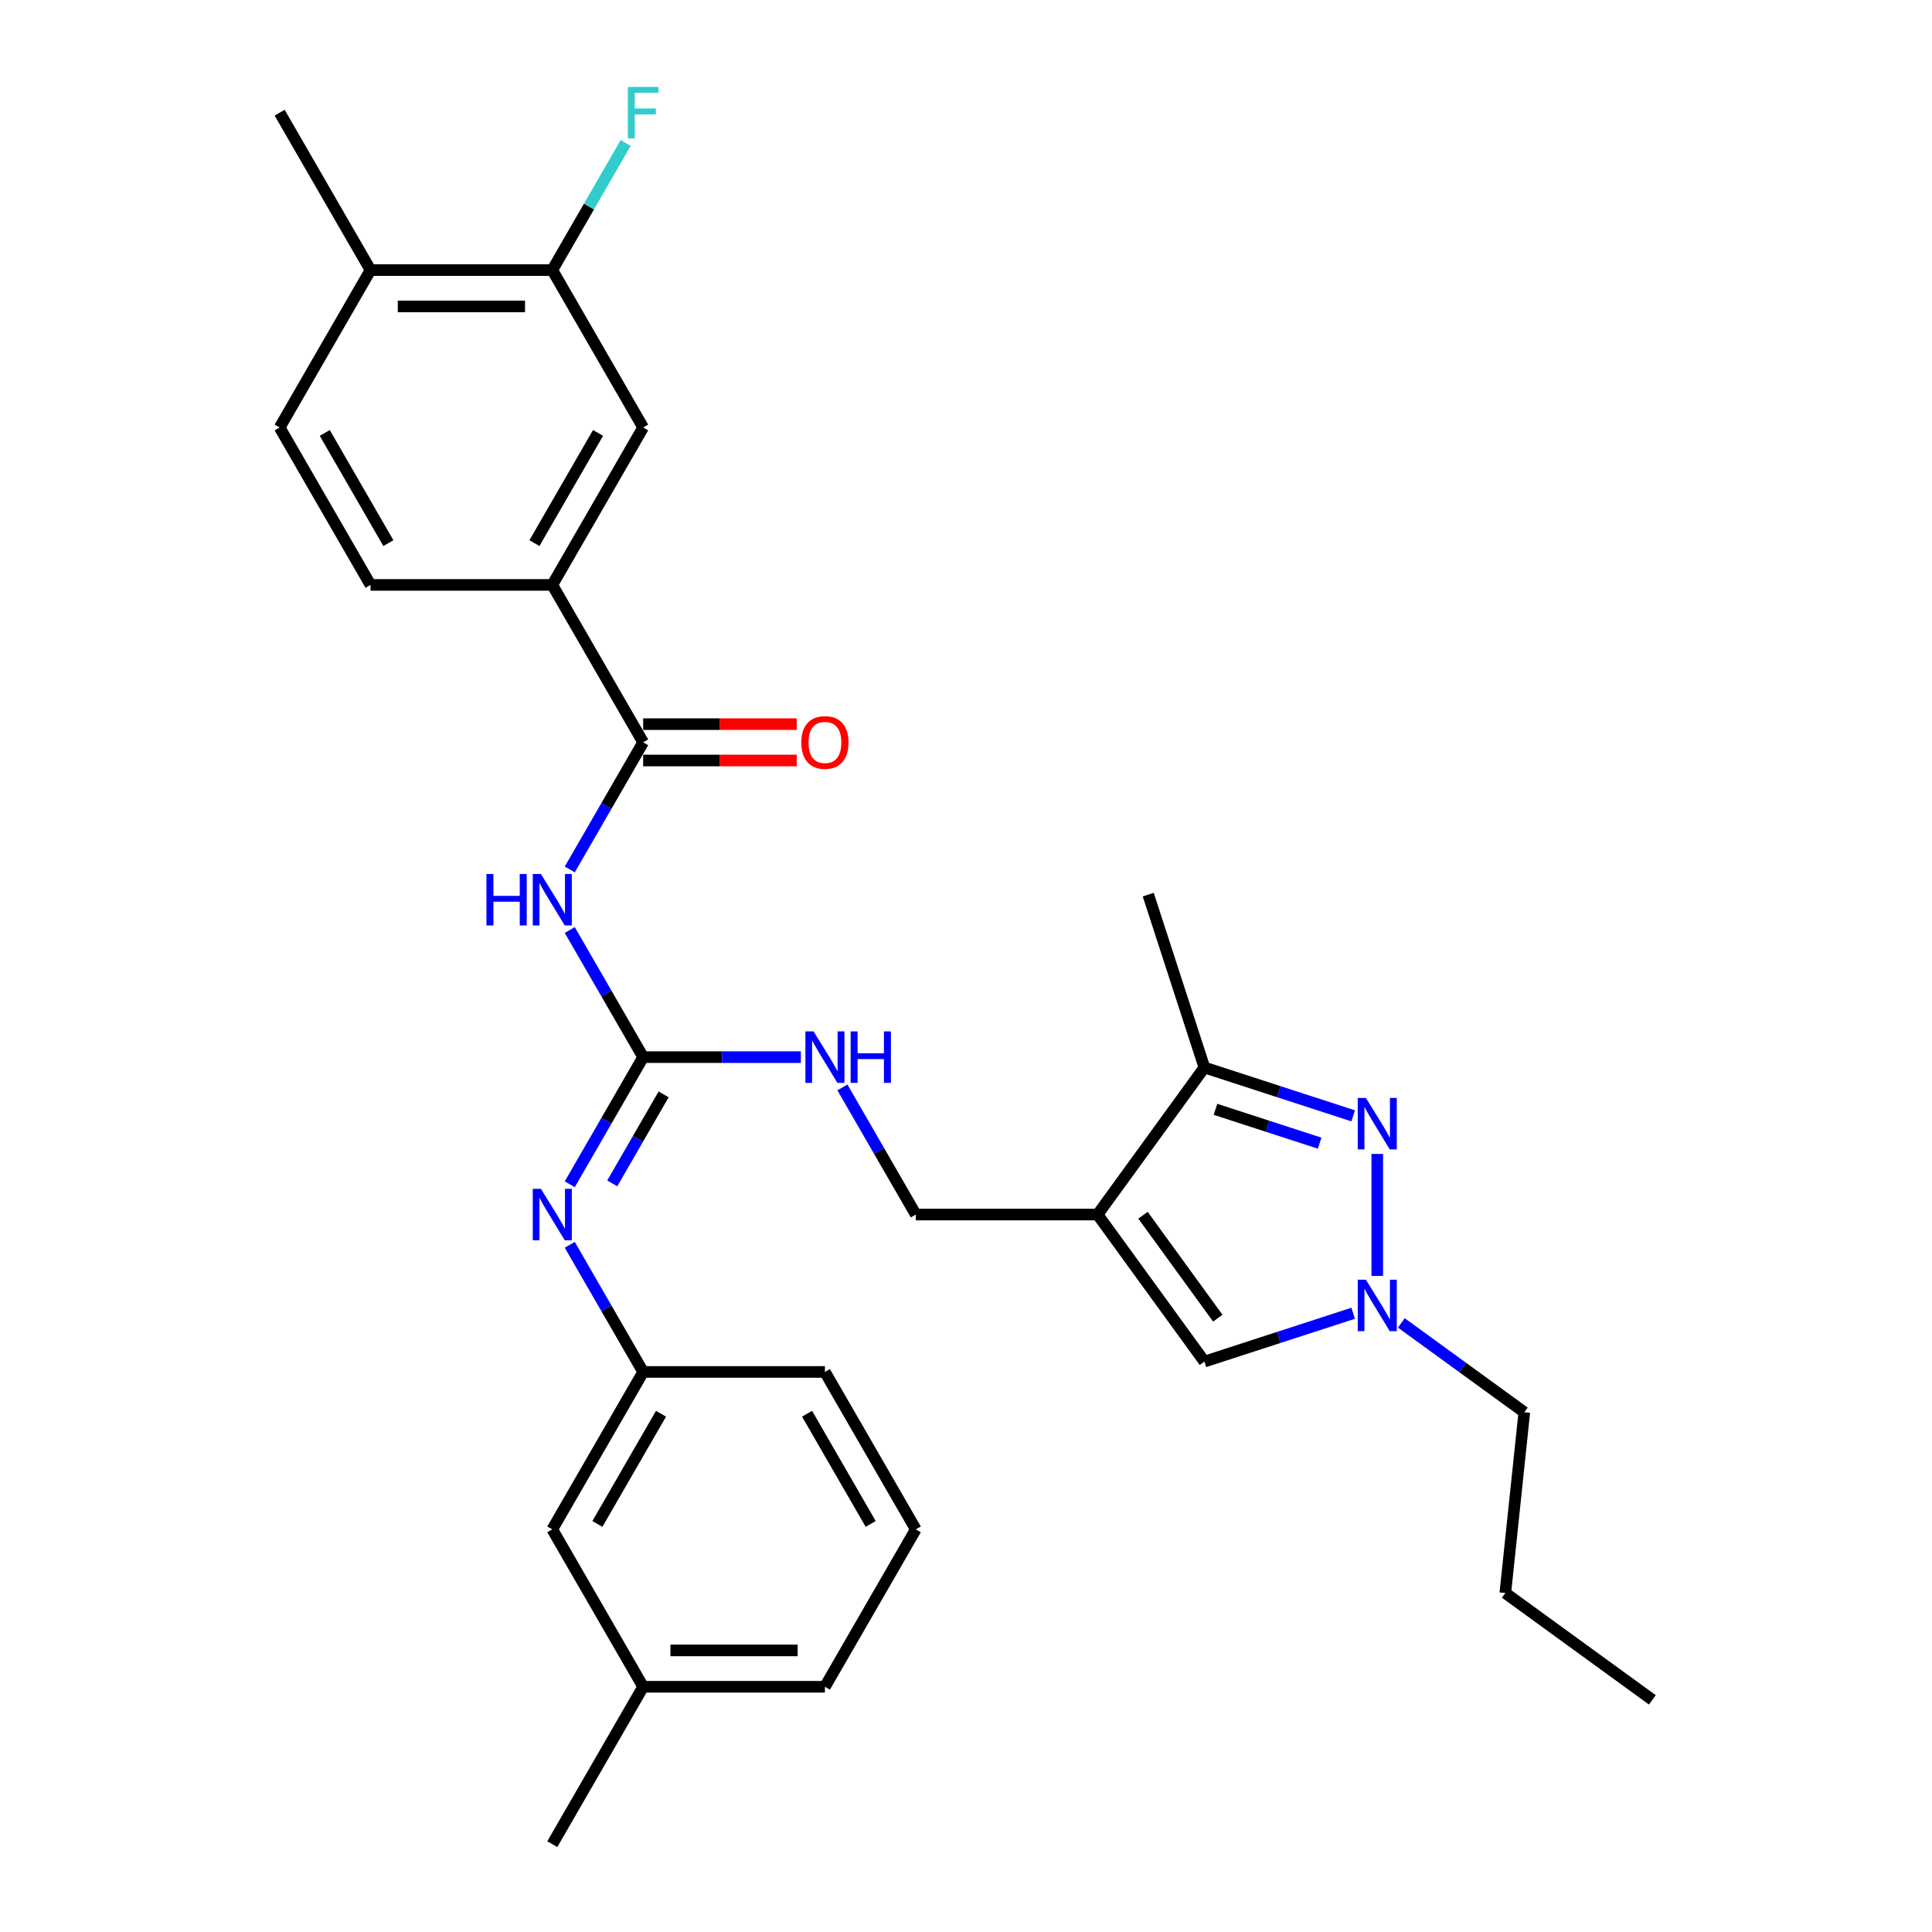 <?xml version='1.0' encoding='iso-8859-1'?>
<svg version='1.1' baseProfile='full'
              xmlns='http://www.w3.org/2000/svg'
                      xmlns:rdkit='http://www.rdkit.org/xml'
                      xmlns:xlink='http://www.w3.org/1999/xlink'
                  xml:space='preserve'
width='1000px' height='1000px' viewBox='0 0 1000 1000'>
<!-- END OF HEADER -->
<rect style='opacity:1.0;fill:#FFFFFF;stroke:none' width='1000' height='1000' x='0' y='0'> </rect>
<path class='bond-5' d='M 568.097,628.647 L 623.395,552.536' style='fill:none;fill-rule:evenodd;stroke:#000000;stroke-width:6px;stroke-linecap:butt;stroke-linejoin:miter;stroke-opacity:1' />
<path class='bond-6' d='M 568.097,628.647 L 623.395,704.758' style='fill:none;fill-rule:evenodd;stroke:#000000;stroke-width:6px;stroke-linecap:butt;stroke-linejoin:miter;stroke-opacity:1' />
<path class='bond-6' d='M 591.614,629.004 L 630.322,682.282' style='fill:none;fill-rule:evenodd;stroke:#000000;stroke-width:6px;stroke-linecap:butt;stroke-linejoin:miter;stroke-opacity:1' />
<path class='bond-12' d='M 568.097,628.647 L 474.018,628.647' style='fill:none;fill-rule:evenodd;stroke:#000000;stroke-width:6px;stroke-linecap:butt;stroke-linejoin:miter;stroke-opacity:1' />
<path class='bond-0' d='M 700.413,577.56 L 661.904,565.048' style='fill:none;fill-rule:evenodd;stroke:#0000FF;stroke-width:6px;stroke-linecap:butt;stroke-linejoin:miter;stroke-opacity:1' />
<path class='bond-0' d='M 661.904,565.048 L 623.395,552.536' style='fill:none;fill-rule:evenodd;stroke:#000000;stroke-width:6px;stroke-linecap:butt;stroke-linejoin:miter;stroke-opacity:1' />
<path class='bond-0' d='M 683.046,591.702 L 656.09,582.943' style='fill:none;fill-rule:evenodd;stroke:#0000FF;stroke-width:6px;stroke-linecap:butt;stroke-linejoin:miter;stroke-opacity:1' />
<path class='bond-0' d='M 656.09,582.943 L 629.133,574.184' style='fill:none;fill-rule:evenodd;stroke:#000000;stroke-width:6px;stroke-linecap:butt;stroke-linejoin:miter;stroke-opacity:1' />
<path class='bond-30' d='M 712.869,597.281 L 712.869,660.405' style='fill:none;fill-rule:evenodd;stroke:#0000FF;stroke-width:6px;stroke-linecap:butt;stroke-linejoin:miter;stroke-opacity:1' />
<path class='bond-1' d='M 294.909,481.371 L 313.905,514.272' style='fill:none;fill-rule:evenodd;stroke:#0000FF;stroke-width:6px;stroke-linecap:butt;stroke-linejoin:miter;stroke-opacity:1' />
<path class='bond-1' d='M 313.905,514.272 L 332.9,547.172' style='fill:none;fill-rule:evenodd;stroke:#000000;stroke-width:6px;stroke-linecap:butt;stroke-linejoin:miter;stroke-opacity:1' />
<path class='bond-4' d='M 294.909,450.024 L 313.905,417.124' style='fill:none;fill-rule:evenodd;stroke:#0000FF;stroke-width:6px;stroke-linecap:butt;stroke-linejoin:miter;stroke-opacity:1' />
<path class='bond-4' d='M 313.905,417.124 L 332.9,384.223' style='fill:none;fill-rule:evenodd;stroke:#000000;stroke-width:6px;stroke-linecap:butt;stroke-linejoin:miter;stroke-opacity:1' />
<path class='bond-2' d='M 332.9,547.172 L 373.711,547.172' style='fill:none;fill-rule:evenodd;stroke:#000000;stroke-width:6px;stroke-linecap:butt;stroke-linejoin:miter;stroke-opacity:1' />
<path class='bond-2' d='M 373.711,547.172 L 414.523,547.172' style='fill:none;fill-rule:evenodd;stroke:#0000FF;stroke-width:6px;stroke-linecap:butt;stroke-linejoin:miter;stroke-opacity:1' />
<path class='bond-7' d='M 332.9,547.172 L 313.905,580.073' style='fill:none;fill-rule:evenodd;stroke:#000000;stroke-width:6px;stroke-linecap:butt;stroke-linejoin:miter;stroke-opacity:1' />
<path class='bond-7' d='M 313.905,580.073 L 294.909,612.973' style='fill:none;fill-rule:evenodd;stroke:#0000FF;stroke-width:6px;stroke-linecap:butt;stroke-linejoin:miter;stroke-opacity:1' />
<path class='bond-7' d='M 343.496,566.45 L 330.2,589.481' style='fill:none;fill-rule:evenodd;stroke:#000000;stroke-width:6px;stroke-linecap:butt;stroke-linejoin:miter;stroke-opacity:1' />
<path class='bond-7' d='M 330.2,589.481 L 316.903,612.511' style='fill:none;fill-rule:evenodd;stroke:#0000FF;stroke-width:6px;stroke-linecap:butt;stroke-linejoin:miter;stroke-opacity:1' />
<path class='bond-3' d='M 700.413,679.734 L 661.904,692.246' style='fill:none;fill-rule:evenodd;stroke:#0000FF;stroke-width:6px;stroke-linecap:butt;stroke-linejoin:miter;stroke-opacity:1' />
<path class='bond-3' d='M 661.904,692.246 L 623.395,704.758' style='fill:none;fill-rule:evenodd;stroke:#000000;stroke-width:6px;stroke-linecap:butt;stroke-linejoin:miter;stroke-opacity:1' />
<path class='bond-20' d='M 725.325,684.736 L 757.153,707.86' style='fill:none;fill-rule:evenodd;stroke:#0000FF;stroke-width:6px;stroke-linecap:butt;stroke-linejoin:miter;stroke-opacity:1' />
<path class='bond-20' d='M 757.153,707.86 L 788.98,730.985' style='fill:none;fill-rule:evenodd;stroke:#000000;stroke-width:6px;stroke-linecap:butt;stroke-linejoin:miter;stroke-opacity:1' />
<path class='bond-8' d='M 332.9,384.223 L 285.86,302.749' style='fill:none;fill-rule:evenodd;stroke:#000000;stroke-width:6px;stroke-linecap:butt;stroke-linejoin:miter;stroke-opacity:1' />
<path class='bond-13' d='M 332.9,393.631 L 372.648,393.631' style='fill:none;fill-rule:evenodd;stroke:#000000;stroke-width:6px;stroke-linecap:butt;stroke-linejoin:miter;stroke-opacity:1' />
<path class='bond-13' d='M 372.648,393.631 L 412.396,393.631' style='fill:none;fill-rule:evenodd;stroke:#FF0000;stroke-width:6px;stroke-linecap:butt;stroke-linejoin:miter;stroke-opacity:1' />
<path class='bond-13' d='M 332.9,374.815 L 372.648,374.815' style='fill:none;fill-rule:evenodd;stroke:#000000;stroke-width:6px;stroke-linecap:butt;stroke-linejoin:miter;stroke-opacity:1' />
<path class='bond-13' d='M 372.648,374.815 L 412.396,374.815' style='fill:none;fill-rule:evenodd;stroke:#FF0000;stroke-width:6px;stroke-linecap:butt;stroke-linejoin:miter;stroke-opacity:1' />
<path class='bond-22' d='M 623.395,552.536 L 594.323,463.061' style='fill:none;fill-rule:evenodd;stroke:#000000;stroke-width:6px;stroke-linecap:butt;stroke-linejoin:miter;stroke-opacity:1' />
<path class='bond-14' d='M 294.909,644.321 L 313.905,677.221' style='fill:none;fill-rule:evenodd;stroke:#0000FF;stroke-width:6px;stroke-linecap:butt;stroke-linejoin:miter;stroke-opacity:1' />
<path class='bond-14' d='M 313.905,677.221 L 332.9,710.122' style='fill:none;fill-rule:evenodd;stroke:#000000;stroke-width:6px;stroke-linecap:butt;stroke-linejoin:miter;stroke-opacity:1' />
<path class='bond-9' d='M 285.86,302.749 L 332.9,221.274' style='fill:none;fill-rule:evenodd;stroke:#000000;stroke-width:6px;stroke-linecap:butt;stroke-linejoin:miter;stroke-opacity:1' />
<path class='bond-9' d='M 276.621,281.119 L 309.549,224.087' style='fill:none;fill-rule:evenodd;stroke:#000000;stroke-width:6px;stroke-linecap:butt;stroke-linejoin:miter;stroke-opacity:1' />
<path class='bond-16' d='M 285.86,302.749 L 191.782,302.749' style='fill:none;fill-rule:evenodd;stroke:#000000;stroke-width:6px;stroke-linecap:butt;stroke-linejoin:miter;stroke-opacity:1' />
<path class='bond-10' d='M 332.9,221.274 L 285.86,139.799' style='fill:none;fill-rule:evenodd;stroke:#000000;stroke-width:6px;stroke-linecap:butt;stroke-linejoin:miter;stroke-opacity:1' />
<path class='bond-18' d='M 285.86,139.799 L 304.856,106.899' style='fill:none;fill-rule:evenodd;stroke:#000000;stroke-width:6px;stroke-linecap:butt;stroke-linejoin:miter;stroke-opacity:1' />
<path class='bond-18' d='M 304.856,106.899 L 323.851,73.998' style='fill:none;fill-rule:evenodd;stroke:#33CCCC;stroke-width:6px;stroke-linecap:butt;stroke-linejoin:miter;stroke-opacity:1' />
<path class='bond-32' d='M 285.86,139.799 L 191.782,139.799' style='fill:none;fill-rule:evenodd;stroke:#000000;stroke-width:6px;stroke-linecap:butt;stroke-linejoin:miter;stroke-opacity:1' />
<path class='bond-32' d='M 271.749,158.615 L 205.893,158.615' style='fill:none;fill-rule:evenodd;stroke:#000000;stroke-width:6px;stroke-linecap:butt;stroke-linejoin:miter;stroke-opacity:1' />
<path class='bond-11' d='M 436.028,562.846 L 455.023,595.746' style='fill:none;fill-rule:evenodd;stroke:#0000FF;stroke-width:6px;stroke-linecap:butt;stroke-linejoin:miter;stroke-opacity:1' />
<path class='bond-11' d='M 455.023,595.746 L 474.018,628.647' style='fill:none;fill-rule:evenodd;stroke:#000000;stroke-width:6px;stroke-linecap:butt;stroke-linejoin:miter;stroke-opacity:1' />
<path class='bond-19' d='M 332.9,710.122 L 285.86,791.596' style='fill:none;fill-rule:evenodd;stroke:#000000;stroke-width:6px;stroke-linecap:butt;stroke-linejoin:miter;stroke-opacity:1' />
<path class='bond-19' d='M 342.139,731.751 L 309.211,788.783' style='fill:none;fill-rule:evenodd;stroke:#000000;stroke-width:6px;stroke-linecap:butt;stroke-linejoin:miter;stroke-opacity:1' />
<path class='bond-24' d='M 332.9,710.122 L 426.979,710.122' style='fill:none;fill-rule:evenodd;stroke:#000000;stroke-width:6px;stroke-linecap:butt;stroke-linejoin:miter;stroke-opacity:1' />
<path class='bond-15' d='M 191.782,139.799 L 144.742,221.274' style='fill:none;fill-rule:evenodd;stroke:#000000;stroke-width:6px;stroke-linecap:butt;stroke-linejoin:miter;stroke-opacity:1' />
<path class='bond-25' d='M 191.782,139.799 L 144.742,58.325' style='fill:none;fill-rule:evenodd;stroke:#000000;stroke-width:6px;stroke-linecap:butt;stroke-linejoin:miter;stroke-opacity:1' />
<path class='bond-17' d='M 191.782,302.749 L 144.742,221.274' style='fill:none;fill-rule:evenodd;stroke:#000000;stroke-width:6px;stroke-linecap:butt;stroke-linejoin:miter;stroke-opacity:1' />
<path class='bond-17' d='M 201.021,281.119 L 168.093,224.087' style='fill:none;fill-rule:evenodd;stroke:#000000;stroke-width:6px;stroke-linecap:butt;stroke-linejoin:miter;stroke-opacity:1' />
<path class='bond-21' d='M 285.86,791.596 L 332.9,873.071' style='fill:none;fill-rule:evenodd;stroke:#000000;stroke-width:6px;stroke-linecap:butt;stroke-linejoin:miter;stroke-opacity:1' />
<path class='bond-28' d='M 788.98,730.985 L 779.146,824.548' style='fill:none;fill-rule:evenodd;stroke:#000000;stroke-width:6px;stroke-linecap:butt;stroke-linejoin:miter;stroke-opacity:1' />
<path class='bond-27' d='M 332.9,873.071 L 285.86,954.545' style='fill:none;fill-rule:evenodd;stroke:#000000;stroke-width:6px;stroke-linecap:butt;stroke-linejoin:miter;stroke-opacity:1' />
<path class='bond-31' d='M 332.9,873.071 L 426.979,873.071' style='fill:none;fill-rule:evenodd;stroke:#000000;stroke-width:6px;stroke-linecap:butt;stroke-linejoin:miter;stroke-opacity:1' />
<path class='bond-31' d='M 347.012,854.255 L 412.867,854.255' style='fill:none;fill-rule:evenodd;stroke:#000000;stroke-width:6px;stroke-linecap:butt;stroke-linejoin:miter;stroke-opacity:1' />
<path class='bond-23' d='M 474.018,791.596 L 426.979,710.122' style='fill:none;fill-rule:evenodd;stroke:#000000;stroke-width:6px;stroke-linecap:butt;stroke-linejoin:miter;stroke-opacity:1' />
<path class='bond-23' d='M 450.667,788.783 L 417.74,731.751' style='fill:none;fill-rule:evenodd;stroke:#000000;stroke-width:6px;stroke-linecap:butt;stroke-linejoin:miter;stroke-opacity:1' />
<path class='bond-26' d='M 474.018,791.596 L 426.979,873.071' style='fill:none;fill-rule:evenodd;stroke:#000000;stroke-width:6px;stroke-linecap:butt;stroke-linejoin:miter;stroke-opacity:1' />
<path class='bond-29' d='M 779.146,824.548 L 855.258,879.846' style='fill:none;fill-rule:evenodd;stroke:#000000;stroke-width:6px;stroke-linecap:butt;stroke-linejoin:miter;stroke-opacity:1' />
<path  class='atom-1' d='M 706.98 568.286
L 715.71 582.398
Q 716.576 583.79, 717.968 586.312
Q 719.36 588.833, 719.436 588.983
L 719.436 568.286
L 722.973 568.286
L 722.973 594.929
L 719.323 594.929
L 709.953 579.5
Q 708.861 577.694, 707.695 575.624
Q 706.566 573.554, 706.227 572.915
L 706.227 594.929
L 702.765 594.929
L 702.765 568.286
L 706.98 568.286
' fill='#0000FF'/>
<path  class='atom-2' d='M 251.785 452.376
L 255.398 452.376
L 255.398 463.703
L 269.02 463.703
L 269.02 452.376
L 272.633 452.376
L 272.633 479.019
L 269.02 479.019
L 269.02 466.714
L 255.398 466.714
L 255.398 479.019
L 251.785 479.019
L 251.785 452.376
' fill='#0000FF'/>
<path  class='atom-2' d='M 279.971 452.376
L 288.702 466.488
Q 289.567 467.88, 290.959 470.402
Q 292.352 472.923, 292.427 473.074
L 292.427 452.376
L 295.964 452.376
L 295.964 479.019
L 292.314 479.019
L 282.944 463.59
Q 281.853 461.784, 280.686 459.714
Q 279.557 457.645, 279.218 457.005
L 279.218 479.019
L 275.756 479.019
L 275.756 452.376
L 279.971 452.376
' fill='#0000FF'/>
<path  class='atom-4' d='M 706.98 662.365
L 715.71 676.477
Q 716.576 677.869, 717.968 680.39
Q 719.36 682.912, 719.436 683.062
L 719.436 662.365
L 722.973 662.365
L 722.973 689.008
L 719.323 689.008
L 709.953 673.579
Q 708.861 671.773, 707.695 669.703
Q 706.566 667.633, 706.227 666.994
L 706.227 689.008
L 702.765 689.008
L 702.765 662.365
L 706.98 662.365
' fill='#0000FF'/>
<path  class='atom-8' d='M 279.971 615.325
L 288.702 629.437
Q 289.567 630.83, 290.959 633.351
Q 292.352 635.872, 292.427 636.023
L 292.427 615.325
L 295.964 615.325
L 295.964 641.969
L 292.314 641.969
L 282.944 626.54
Q 281.853 624.733, 280.686 622.664
Q 279.557 620.594, 279.218 619.954
L 279.218 641.969
L 275.756 641.969
L 275.756 615.325
L 279.971 615.325
' fill='#0000FF'/>
<path  class='atom-12' d='M 421.089 533.851
L 429.82 547.963
Q 430.685 549.355, 432.078 551.876
Q 433.47 554.398, 433.545 554.548
L 433.545 533.851
L 437.083 533.851
L 437.083 560.494
L 433.432 560.494
L 424.062 545.065
Q 422.971 543.259, 421.804 541.189
Q 420.675 539.119, 420.337 538.48
L 420.337 560.494
L 416.874 560.494
L 416.874 533.851
L 421.089 533.851
' fill='#0000FF'/>
<path  class='atom-12' d='M 440.281 533.851
L 443.894 533.851
L 443.894 545.178
L 457.517 545.178
L 457.517 533.851
L 461.129 533.851
L 461.129 560.494
L 457.517 560.494
L 457.517 548.188
L 443.894 548.188
L 443.894 560.494
L 440.281 560.494
L 440.281 533.851
' fill='#0000FF'/>
<path  class='atom-14' d='M 414.748 384.298
Q 414.748 377.901, 417.909 374.326
Q 421.07 370.751, 426.979 370.751
Q 432.887 370.751, 436.048 374.326
Q 439.209 377.901, 439.209 384.298
Q 439.209 390.771, 436.01 394.459
Q 432.811 398.109, 426.979 398.109
Q 421.108 398.109, 417.909 394.459
Q 414.748 390.809, 414.748 384.298
M 426.979 395.099
Q 431.043 395.099, 433.225 392.389
Q 435.446 389.642, 435.446 384.298
Q 435.446 379.068, 433.225 376.433
Q 431.043 373.762, 426.979 373.762
Q 422.914 373.762, 420.694 376.396
Q 418.511 379.03, 418.511 384.298
Q 418.511 389.68, 420.694 392.389
Q 422.914 395.099, 426.979 395.099
' fill='#FF0000'/>
<path  class='atom-19' d='M 324.978 45.003
L 340.821 45.003
L 340.821 48.051
L 328.553 48.051
L 328.553 56.142
L 339.466 56.142
L 339.466 59.228
L 328.553 59.228
L 328.553 71.646
L 324.978 71.646
L 324.978 45.003
' fill='#33CCCC'/>
</svg>
